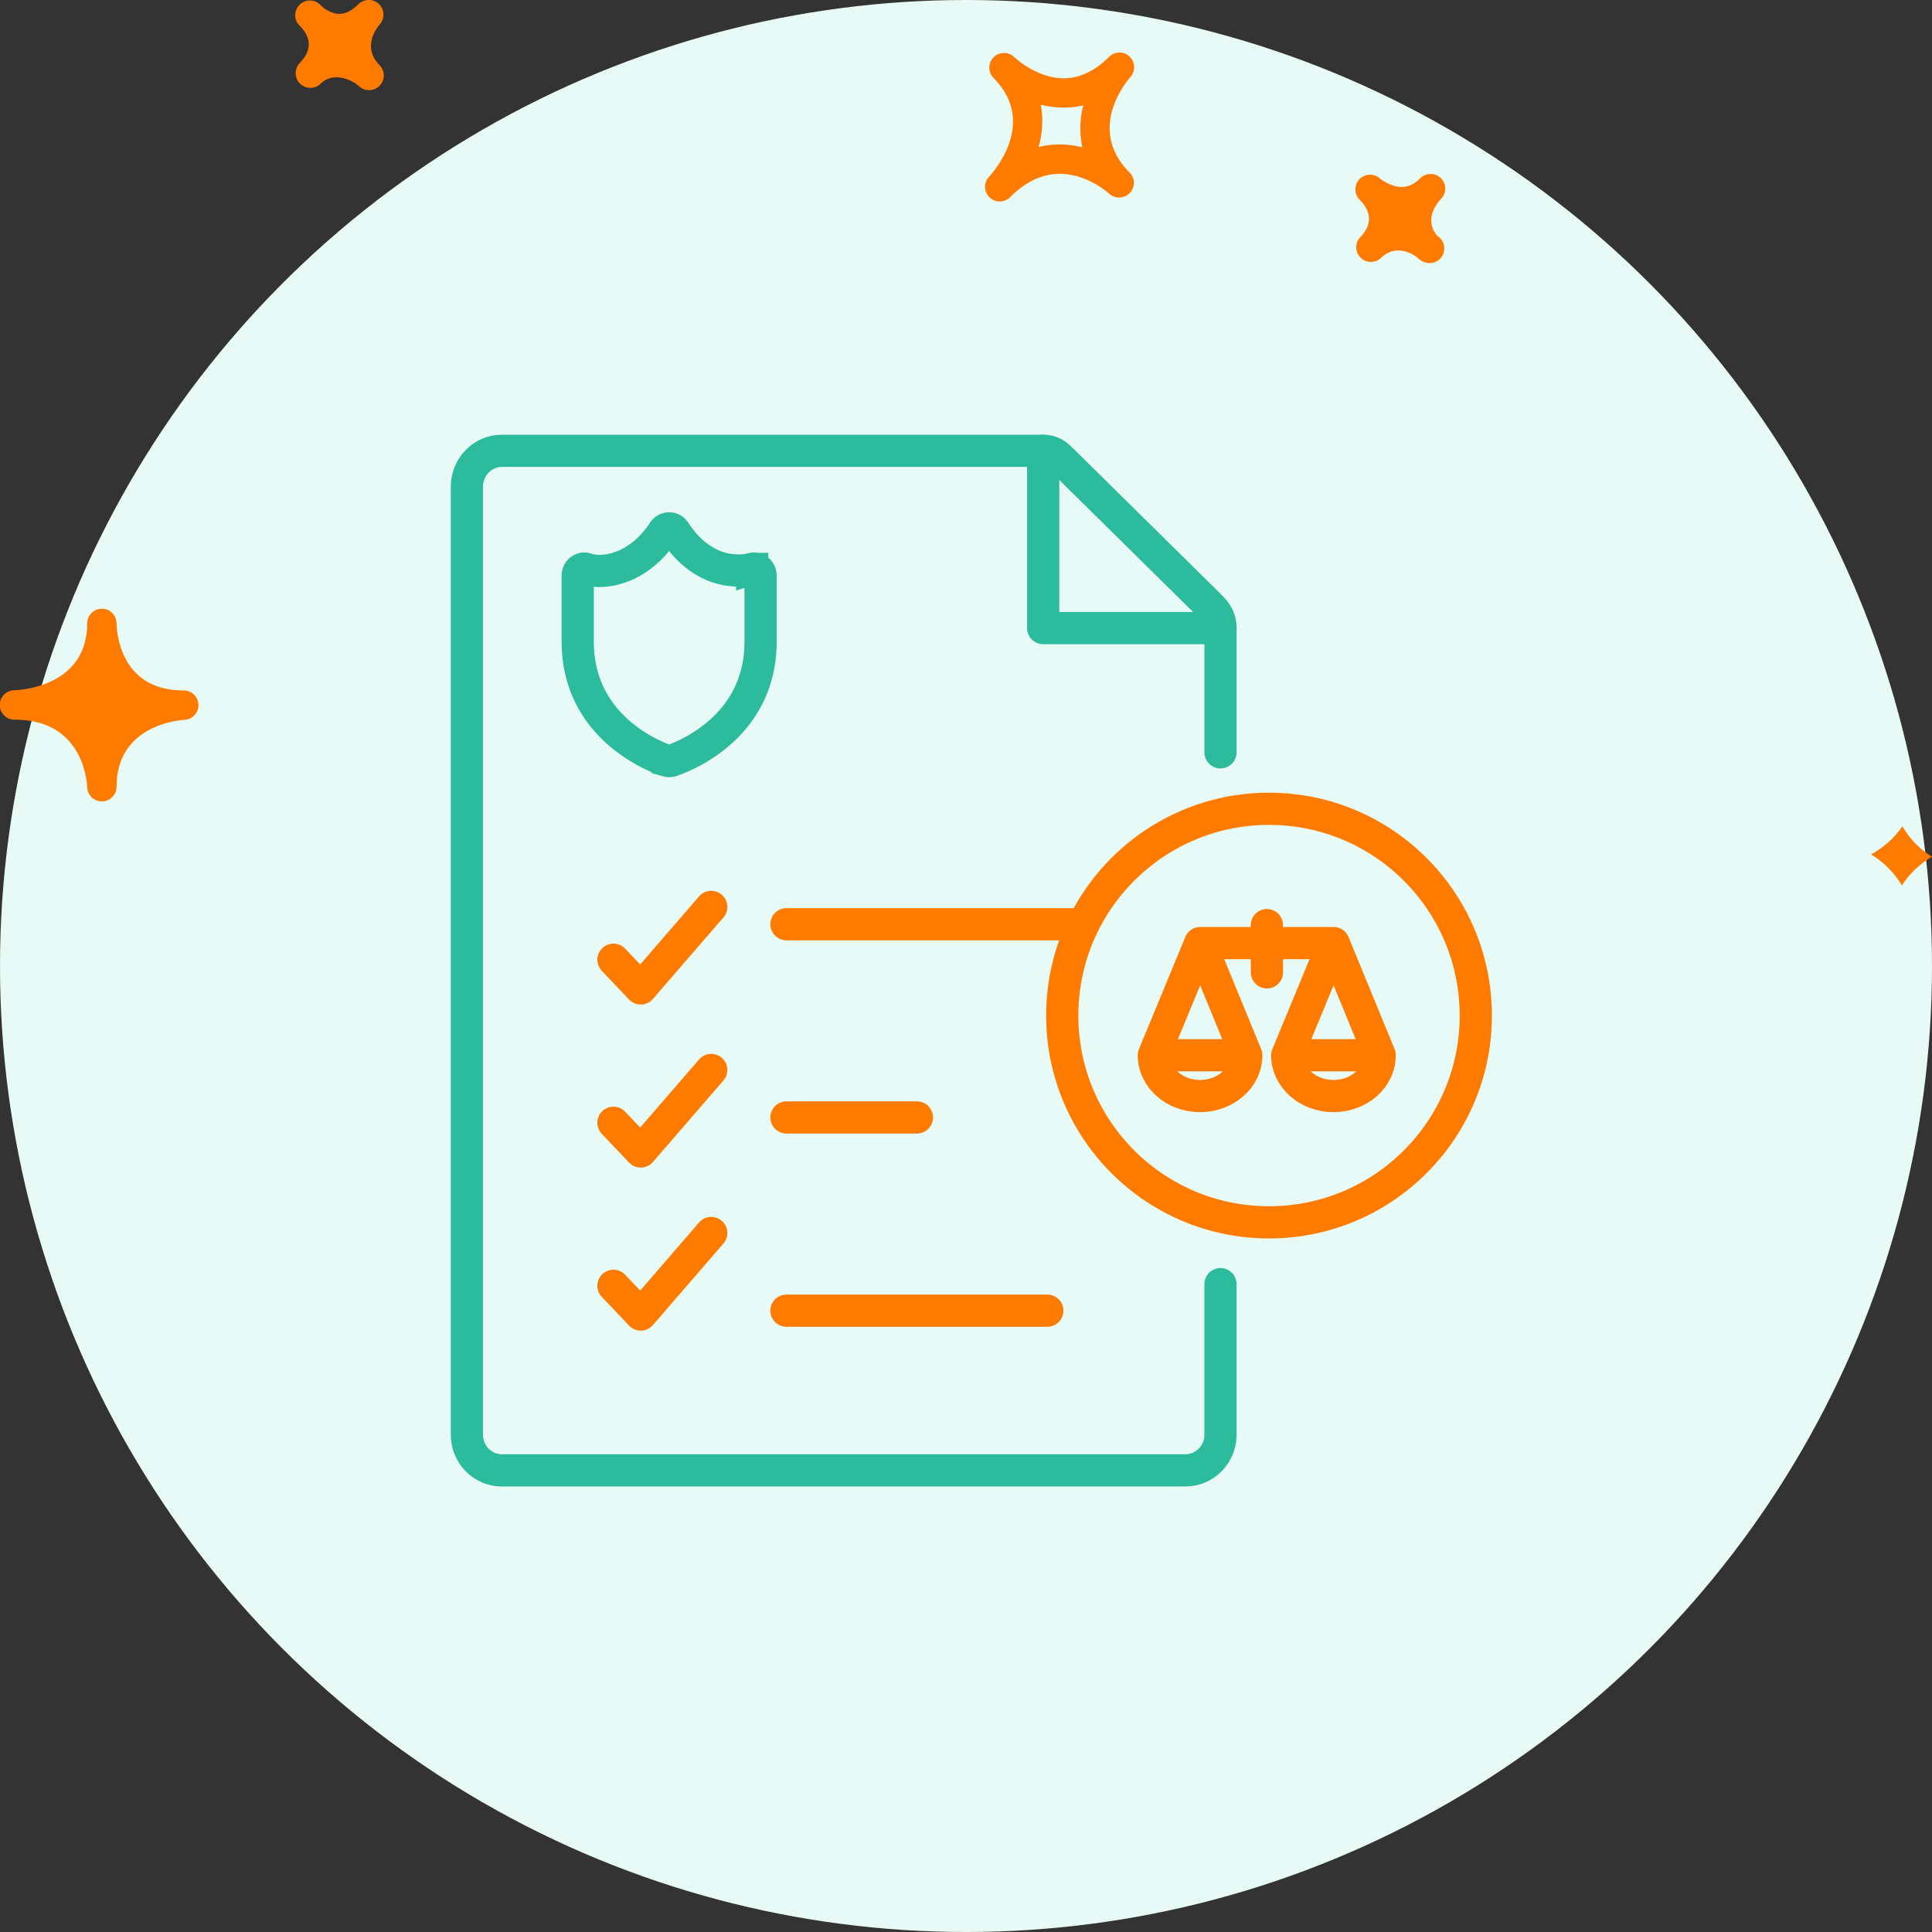 <svg width="120" height="120" viewBox="0 0 120 120" xmlns="http://www.w3.org/2000/svg"><rect x="0" y="0" width="120" height="120" fill="#333333" stroke="none"/><title>938AF376-3D11-466E-BB2A-ED0C2C9D8816</title><g fill="none" fill-rule="evenodd"><circle fill="#E7FAF5" cx="60" cy="60" r="60"/><path stroke="#FF7B00" stroke-width="2" stroke-linecap="round" stroke-linejoin="round" d="M70.99 71.11l2.788-6.743 2.77 6.742"/><path d="M76.549 71.11c0 1.354-1.244 2.452-2.78 2.452-1.536 0-2.78-1.098-2.78-2.453h5.56zM79.01 71.11l2.787-6.743 2.771 6.742" stroke="#FF7B00" stroke-width="2" stroke-linecap="round" stroke-linejoin="round"/><path d="M84.568 71.11c0 1.354-1.244 2.452-2.778 2.452-1.537 0-2.78-1.098-2.78-2.453h5.558zM73.778 64.367h8.02M77.786 66.125v-2.84" stroke="#FF7B00" stroke-width="2" stroke-linecap="round" stroke-linejoin="round"/><path d="M46.716 35.333c-.004 0-.337.101-.848.101-1.082 0-2.648-.423-3.969-2.44a.41.41 0 0 0-.673 0c-1.594 2.435-3.84 2.69-4.815 2.34-.261-.083-.527.124-.527.417v4.102c0 5.726 5.515 7.388 5.57 7.405a.385.385 0 0 0 .216 0c.056-.017 5.571-1.68 5.571-7.405v-4.102c0-.284-.258-.498-.525-.418z" stroke="#2CBB9C" stroke-width="2"/><path stroke="#2CBB9C" stroke-width="2" stroke-linecap="round" stroke-linejoin="round" d="M64.794 28v11.013h11.013"/><path d="M75.807 79.761v9.364c0 1.203-.975 2.203-2.18 2.203h-42.46c-1.2 0-2.167-1-2.167-2.203V30.217c0-1.2.966-2.217 2.167-2.217h33.627c.572 0 .837.245 1.244.647l9.12 8.998c.415.41.65.785.65 1.369v7.714" stroke="#2CBB9C" stroke-width="2" stroke-linecap="round" stroke-linejoin="round"/><circle stroke="#FF7B00" stroke-width="2" fill="#E7FAF5" cx="78.821" cy="63.079" r="12.843"/><path stroke="#FF7B00" stroke-width="2" stroke-linecap="round" stroke-linejoin="round" d="M38.102 59.609l1.695 1.784 4.38-5.063M48.848 57.405h18.203M38.102 69.736l1.695 1.784 4.38-5.063M48.848 69.407h8.102M38.102 79.863l1.695 1.784 4.38-5.063M48.848 81.409h16.203M71.667 65.544l2.88-6.966 2.863 6.966M77.41 65.544c0 1.4-1.285 2.534-2.872 2.534-1.586 0-2.871-1.133-2.871-2.534h5.743zM79.953 65.544l2.88-6.966 2.863 6.966M85.696 65.544c0 1.4-1.285 2.534-2.87 2.534-1.588 0-2.874-1.133-2.874-2.534h5.744zM74.548 58.578h8.286M78.689 60.395V57.46"/><path d="M70.155 3.511a.907.907 0 0 0-1.267.018c-.884.884-1.831 1.333-2.822 1.333-1.71 0-3.074-1.322-3.089-1.335a.913.913 0 0 0-1.286 1.294l.004.006c2.75 2.756.052 5.81-.264 6.15a.914.914 0 0 0 .662 1.538c.235 0 .468-.09.646-.268.962-.963 1.999-1.45 3.083-1.45 1.717 0 3.056 1.218 3.071 1.231.36.337.93.32 1.276-.038a.91.91 0 0 0-.01-1.276c-2.67-2.678-.228-5.606.056-5.932a.914.914 0 0 0-.06-1.27zM67.227 9.15a5.701 5.701 0 0 0-1.408-.178c-.45 0-.884.052-1.31.16.226-.823.313-1.72.13-2.637.806.22 1.768.259 2.645.05a5.631 5.631 0 0 0-.057 2.605zm22.276 3.21c-.192.2-1.111 1.249-.225 2.294a.913.913 0 1 1-.981 1.54.973.973 0 0 1-.18-.119l-.005.003-.053-.055c-.174-.17-1.304-.951-2.274-.011a.905.905 0 0 1-1.278-.012.91.91 0 0 1-.04-1.247l-.002-.002c.003 0 .028-.025.043-.039.418-.43.956-1.294-.071-2.32a.913.913 0 0 1 1.254-1.324s.637.543 1.373.543c.409 0 .787-.175 1.15-.54a.91.91 0 0 1 1.288 1.287zM18.58 3.955l-.004-.003.054-.054c.51-.522.916-1.337.015-2.269a1.092 1.092 0 0 0-.04-.038.91.91 0 0 1 .015-1.304.91.91 0 0 1 1.276.011c.007.011.018.02.028.03 0 .002.004.006.007.008.092.087.566.525 1.154.525.385 0 .78-.201 1.176-.598a.917.917 0 0 1 1.271-.016.915.915 0 0 1 .053 1.271c-.192.223-1.115 1.413-.01 2.53h.003v.002a.913.913 0 0 1-1.287 1.295c-.292-.274-1.507-.99-2.384-.142a.912.912 0 0 1-1.327-1.248zM5.415 48.901c.022.49.424.876.912.876h.018a.91.91 0 0 0 .894-.91c0-3.79 3.795-4.13 4.23-4.156a.91.91 0 0 0 .855-.94.91.91 0 0 0-.908-.884c-4.025 0-4.173-3.757-4.175-4.184v-.001a.913.913 0 0 0-1.825-.017V38.704c0 3.902-4.069 4.152-4.532 4.17A.913.913 0 0 0 .912 44.7c4.21 0 4.484 3.77 4.503 4.201zm112.747 2.417A5.306 5.306 0 0 0 120 53.212c-.708.426-1.376 1.01-1.87 1.788a5.603 5.603 0 0 0-1.914-1.927c.738-.415 1.429-.987 1.946-1.755z" fill="#FF7B00" fill-rule="nonzero"/></g></svg>